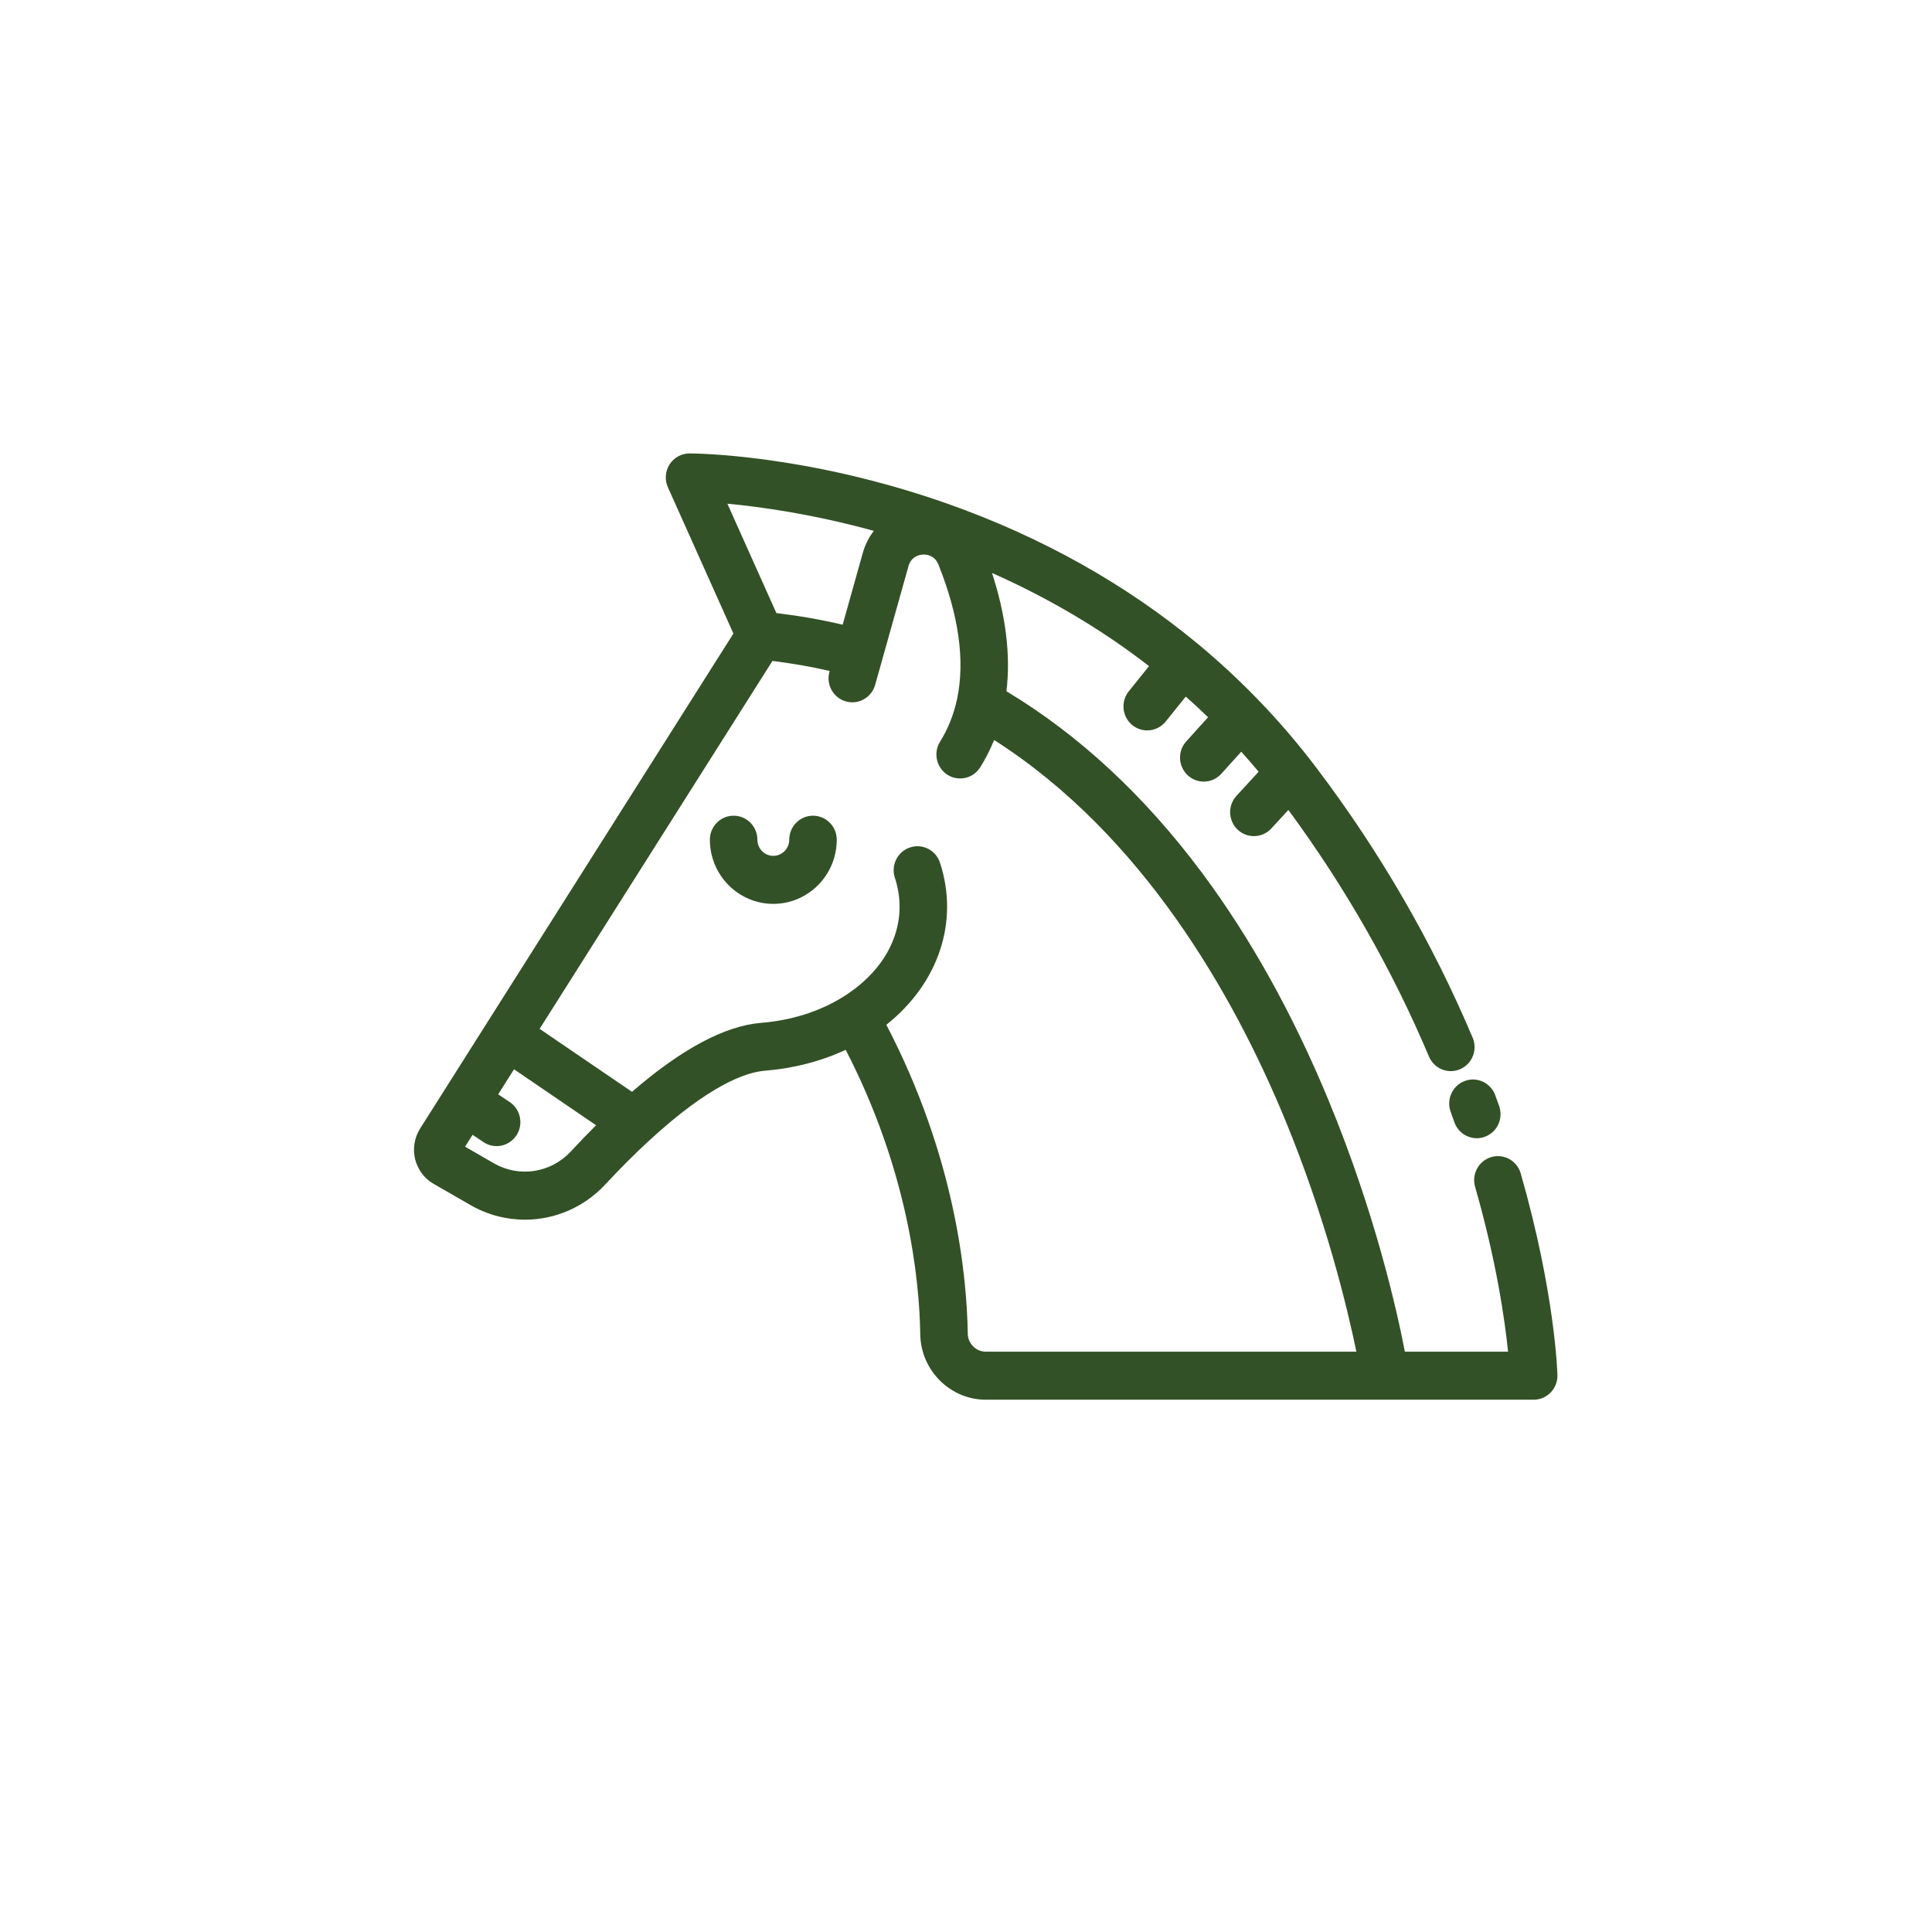 <svg width="49" height="49" viewBox="0 0 49 49" fill="none" xmlns="http://www.w3.org/2000/svg">
<path d="M20.62 20.688C20.287 20.688 20.017 20.961 20.017 21.297C20.017 21.523 19.836 21.706 19.613 21.706C19.39 21.706 19.209 21.522 19.209 21.297C19.209 20.961 18.939 20.688 18.606 20.688C18.274 20.688 18.004 20.961 18.004 21.297C18.004 22.194 18.726 22.924 19.613 22.924C20.5 22.924 21.222 22.194 21.222 21.297C21.222 20.961 20.952 20.688 20.62 20.688Z" fill="#335126"/>
<path d="M38.569 29.761C38.476 29.438 38.142 29.253 37.822 29.346C37.503 29.44 37.319 29.778 37.412 30.101C37.957 31.999 38.167 33.491 38.248 34.282H35.631C35.431 33.243 34.876 30.761 33.694 27.903C32.792 25.724 31.713 23.784 30.484 22.134C29.031 20.184 27.365 18.637 25.526 17.532C25.635 16.619 25.512 15.614 25.16 14.532C26.608 15.174 27.942 15.964 29.142 16.894L28.629 17.532C28.419 17.793 28.458 18.176 28.716 18.389C28.828 18.48 28.962 18.525 29.096 18.525C29.271 18.525 29.445 18.448 29.564 18.3L30.074 17.667C30.266 17.837 30.455 18.012 30.639 18.191L30.086 18.804C29.861 19.052 29.879 19.437 30.125 19.664C30.24 19.771 30.386 19.823 30.531 19.823C30.694 19.823 30.857 19.756 30.976 19.624L31.481 19.065C31.631 19.231 31.778 19.401 31.922 19.573L31.361 20.183C31.134 20.429 31.148 20.815 31.392 21.044C31.508 21.153 31.655 21.206 31.802 21.206C31.964 21.206 32.125 21.141 32.244 21.012L32.676 20.542C34.113 22.493 35.312 24.595 36.242 26.796C36.34 27.028 36.562 27.166 36.796 27.166C36.875 27.166 36.955 27.151 37.032 27.117C37.339 26.985 37.481 26.628 37.35 26.318C36.328 23.899 34.995 21.596 33.387 19.473C32.929 18.868 32.431 18.286 31.905 17.743C31.424 17.246 30.91 16.77 30.378 16.328C30.377 16.328 30.377 16.328 30.376 16.327C28.549 14.813 26.415 13.618 24.035 12.777C20.458 11.514 17.608 11.5 17.488 11.5C17.284 11.5 17.093 11.605 16.982 11.779C16.871 11.953 16.855 12.172 16.94 12.36L18.601 16.068L10.655 28.623C10.51 28.852 10.464 29.134 10.528 29.398C10.593 29.662 10.763 29.89 10.997 30.025L11.928 30.561C12.364 30.812 12.841 30.934 13.315 30.934C14.067 30.934 14.809 30.626 15.354 30.038C15.735 29.628 16.112 29.251 16.478 28.915C16.478 28.915 16.478 28.915 16.479 28.914C16.48 28.913 16.482 28.911 16.484 28.91C17.983 27.534 18.896 27.197 19.399 27.156C20.128 27.097 20.826 26.916 21.449 26.626C23.036 29.703 23.319 32.443 23.34 33.845C23.355 34.758 24.101 35.5 25.003 35.5H38.898C39.06 35.5 39.216 35.434 39.329 35.316C39.443 35.198 39.504 35.039 39.5 34.875C39.498 34.791 39.435 32.778 38.569 29.761ZM18.448 12.775C19.285 12.853 20.606 13.036 22.162 13.464C22.036 13.628 21.94 13.818 21.881 14.028L21.372 15.844C20.823 15.715 20.261 15.617 19.691 15.549L18.448 12.775ZM14.476 29.205C13.969 29.75 13.167 29.873 12.525 29.503L11.795 29.082L11.986 28.781L12.262 28.966C12.365 29.035 12.481 29.068 12.595 29.068C12.79 29.068 12.982 28.972 13.098 28.796C13.281 28.516 13.206 28.138 12.929 27.952L12.635 27.755L13.037 27.12L15.118 28.539C14.905 28.751 14.691 28.973 14.476 29.205ZM25.003 34.282C24.755 34.282 24.549 34.077 24.545 33.825C24.521 32.303 24.214 29.319 22.48 25.991C23.8 24.941 24.332 23.379 23.84 21.88C23.735 21.56 23.394 21.387 23.078 21.494C22.762 21.599 22.591 21.944 22.696 22.263C23.067 23.391 22.562 24.549 21.378 25.286C20.789 25.653 20.071 25.88 19.303 25.942C18.386 26.016 17.286 26.604 16.029 27.691L13.686 26.094L19.591 16.763C20.083 16.823 20.568 16.908 21.042 17.017L21.037 17.037C20.946 17.36 21.131 17.697 21.452 17.789C21.772 17.881 22.105 17.693 22.196 17.37L22.372 16.744C22.372 16.743 22.372 16.741 22.373 16.74C22.373 16.739 22.373 16.738 22.373 16.738L23.041 14.36C23.073 14.245 23.138 14.161 23.234 14.111C23.338 14.058 23.465 14.05 23.575 14.09C23.679 14.128 23.755 14.205 23.801 14.319C24.318 15.611 24.477 16.754 24.276 17.718C24.275 17.722 24.274 17.726 24.273 17.73C24.19 18.121 24.045 18.485 23.842 18.811C23.665 19.095 23.749 19.471 24.031 19.651C24.131 19.714 24.242 19.744 24.351 19.744C24.552 19.744 24.747 19.643 24.862 19.459C24.998 19.24 25.116 19.009 25.213 18.768C28.996 21.183 31.293 25.265 32.571 28.345C33.628 30.894 34.173 33.177 34.401 34.282L25.003 34.282Z" fill="#335126"/>
<path d="M38.022 28.054C37.99 27.962 37.957 27.87 37.923 27.778C37.808 27.462 37.462 27.3 37.15 27.416C36.838 27.532 36.677 27.882 36.792 28.198C36.825 28.287 36.856 28.375 36.887 28.463C36.975 28.712 37.207 28.868 37.455 28.868C37.522 28.868 37.59 28.856 37.657 28.832C37.971 28.719 38.134 28.371 38.022 28.054Z" fill="#335126"/>
</svg>
